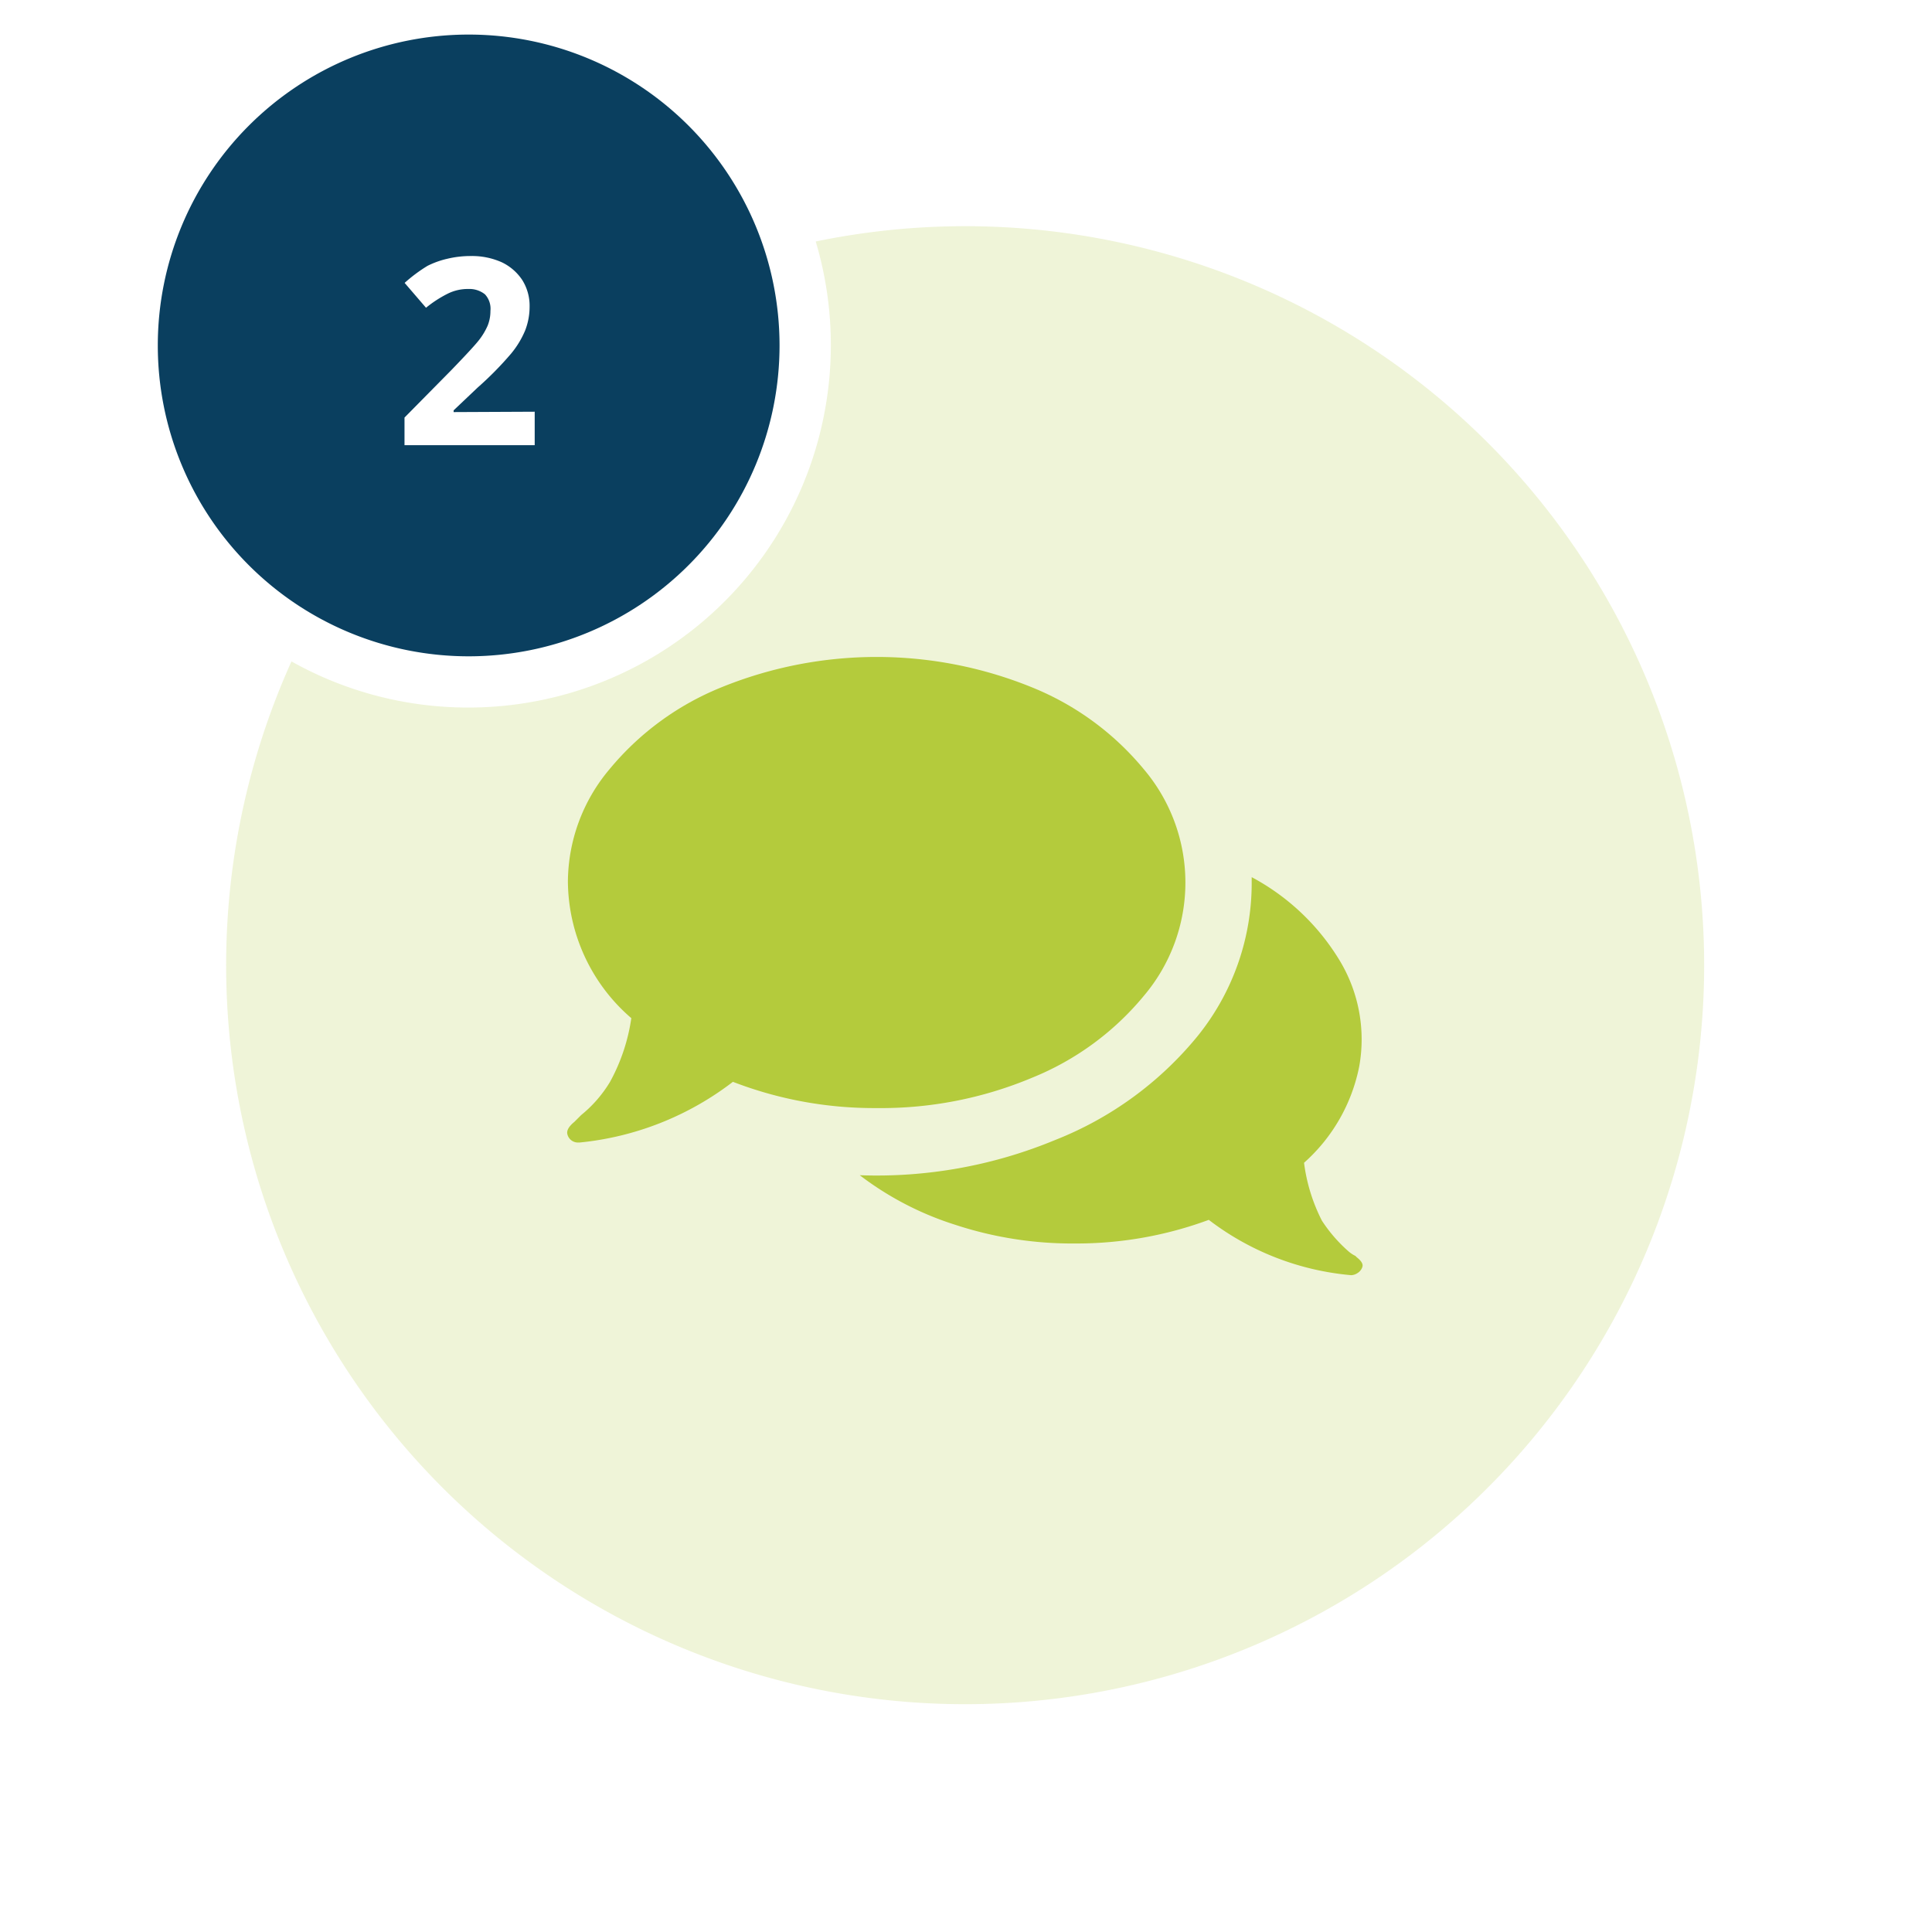 <svg xmlns="http://www.w3.org/2000/svg" viewBox="0 0 155.37 155.37">
    <defs>
        <style>
            .cls-2{fill:#b2ca40;opacity:0.2;}.cls-2,.cls-3,.cls-4{fill-rule:evenodd;}.cls-3{fill:#0a3f5f;}.cls-4{fill:#b4cb3c;}
        </style>
    </defs>
    <path class="cls-2"
          d="M77.69,18.19a59.43,59.43,0,1,1-54.25,35,29,29,0,0,0,14.24,3.71h0A29.15,29.15,0,0,0,65.6,19.42,59.45,59.45,0,0,1,77.69,18.19Z"/>
    <path class="cls-3"
          d="M37.69,52.78a25,25,0,1,0-25-25,25,25,0,0,0,25,25ZM43,33.11V35.8H32.53V33.58l3.76-3.81Q38,28,38.48,27.4a5.37,5.37,0,0,0,.74-1.22A3.13,3.13,0,0,0,39.44,25,1.7,1.7,0,0,0,39,23.67a2,2,0,0,0-1.33-.43,3.61,3.61,0,0,0-1.69.39,9.44,9.44,0,0,0-1.72,1.12l-1.72-2a12.37,12.37,0,0,1,1.84-1.37,7,7,0,0,1,1.59-.57,8,8,0,0,1,1.92-.22,5.84,5.84,0,0,1,2.48.51A4.08,4.08,0,0,1,42,22.52a3.88,3.88,0,0,1,.59,2.12,5.26,5.26,0,0,1-.36,1.94,7.35,7.35,0,0,1-1.13,1.86,26.88,26.88,0,0,1-2.69,2.73L36.48,33v.14Z"/>
    <path class="cls-4"
          d="M70.48,89.11A31.39,31.39,0,0,0,83,86.67a22.69,22.69,0,0,0,9-6.6,14.09,14.09,0,0,0,0-18.19,22.69,22.69,0,0,0-9-6.6,33.14,33.14,0,0,0-25,0,22.69,22.69,0,0,0-9,6.6,14.15,14.15,0,0,0-3.33,9,14.63,14.63,0,0,0,5.1,11A15.15,15.15,0,0,1,49.06,87a10.21,10.21,0,0,1-2.32,2.67l-.55.55c-.45.37-.64.7-.56,1a.87.87,0,0,0,.89.66h.1A24.11,24.11,0,0,0,58.94,87a31.52,31.52,0,0,0,11.54,2.11ZM109,101l.11.11c.37.29.53.55.45.78a.91.91,0,0,1-.39.49,1,1,0,0,1-.5.17A22,22,0,0,1,97.21,98.1,30.66,30.66,0,0,1,86.46,100a30.07,30.07,0,0,1-9.6-1.49,25.12,25.12,0,0,1-7.72-4,37.45,37.45,0,0,0,15.71-2.83,28.07,28.07,0,0,0,11.47-8.37,19.57,19.57,0,0,0,4.34-12.32v-.45a18.37,18.37,0,0,1,7.15,6.83,12.27,12.27,0,0,1,1.5,8.38,14,14,0,0,1-4.44,7.76,14.16,14.16,0,0,0,1.44,4.66,12,12,0,0,0,2.11,2.44A2.51,2.51,0,0,0,109,101Z"/>
</svg>